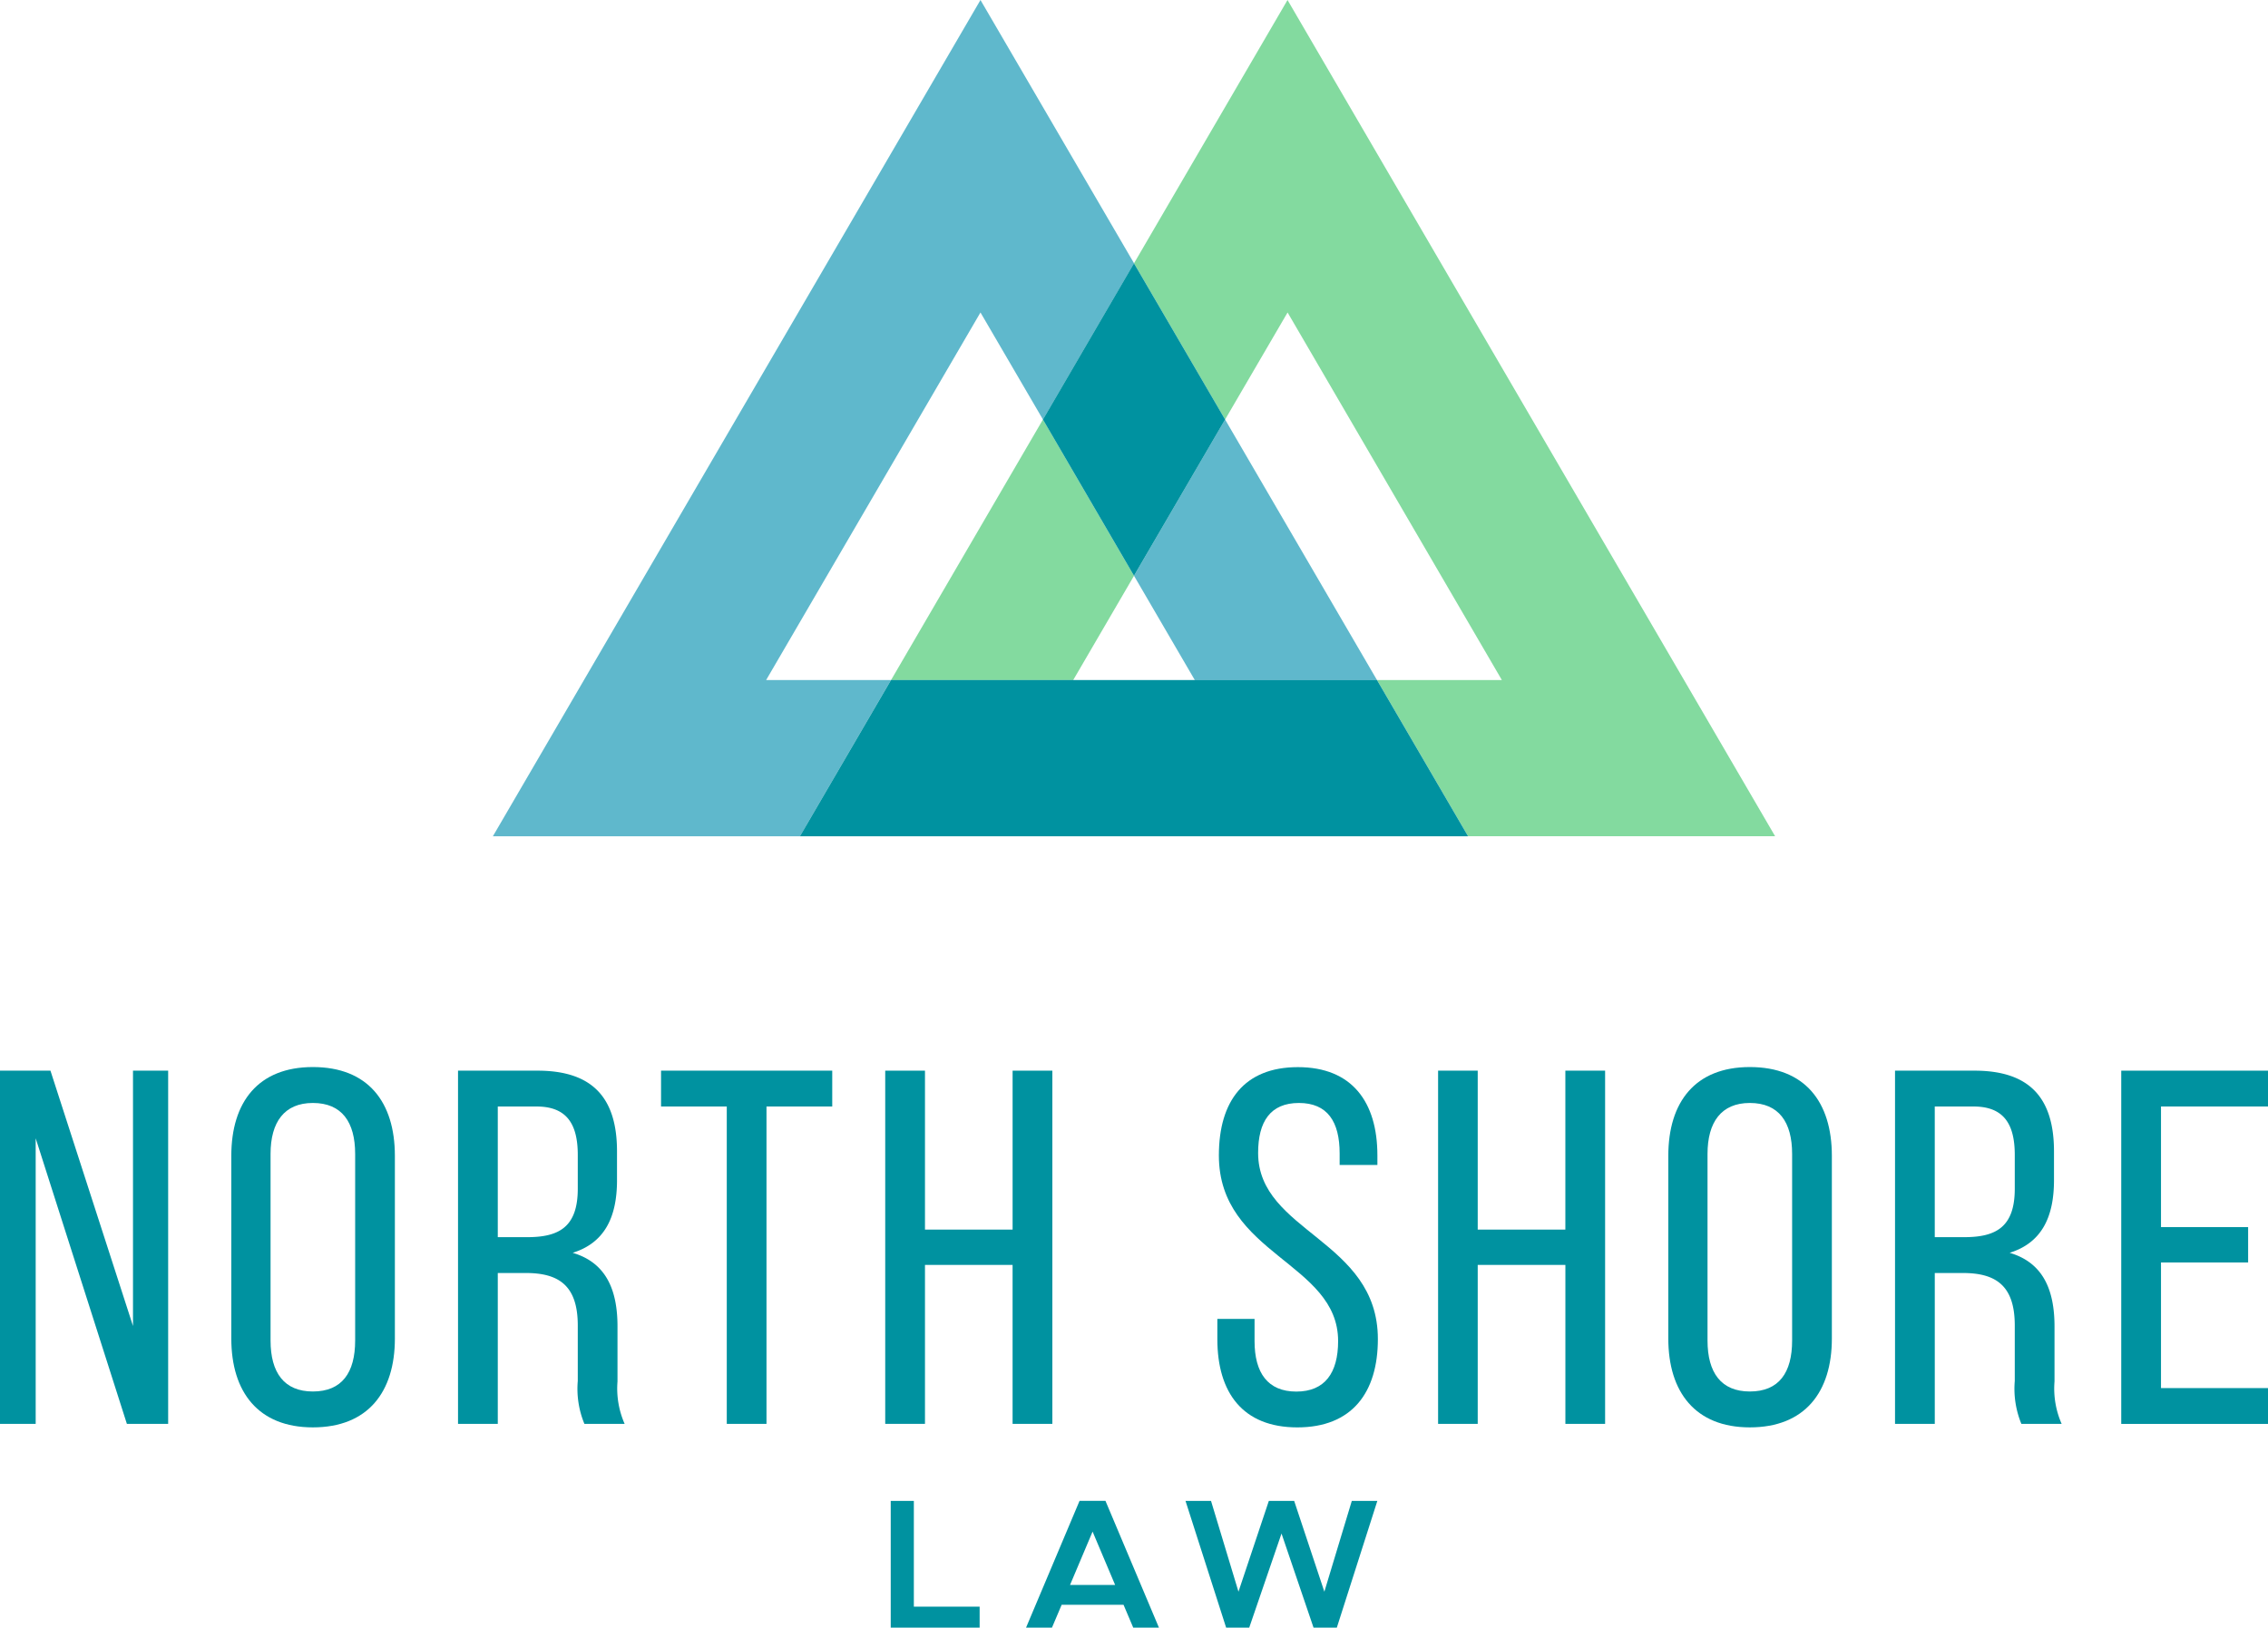 <svg xmlns="http://www.w3.org/2000/svg" width="148.792" height="106.812" viewBox="0 0 148.792 106.812"><defs><style>.a{fill:#5fb8cc;}.b{fill:#83da9f;}.c{fill:#0092a0;}</style></defs><g transform="translate(32.335)"><path class="a" d="M75.99,61.933H87.942l-9.966-17.1L72,55.087Z" transform="translate(-29.939 -17.305)"/><path class="a" d="M65.476,73.3,79.537,49.181l4.1,7.026,5.976-10.252L79.537,28.676l-31.99,54.88H67.691L73.667,73.3Z" transform="translate(-47.548 -28.676)"/><path class="b" d="M82.072,28.676,72,45.955l5.976,10.252,4.1-7.026L96.133,73.3H87.942l5.976,10.252h20.143Z" transform="translate(-29.939 -28.676)"/><path class="b" d="M72.7,44.835l-9.966,17.1H74.684l3.99-6.845Z" transform="translate(-36.613 -17.305)"/><path class="c" d="M74.5,59.322,80.478,49.07,74.5,38.818,68.526,49.07Z" transform="translate(-32.44 -21.54)"/><path class="c" d="M85.166,54.87H65.234L59.258,65.122h43.836L97.118,54.87Z" transform="translate(-39.115 -10.243)"/></g><g transform="translate(58.436 98.494)"><path class="c" d="M68.555,93.425V94.8H62.722V86.487h1.517v6.938Z" transform="translate(-62.722 -86.487)"/><path class="c" d="M74.278,93.3H70.22l-.636,1.5h-1.7l3.509-8.318h1.7L76.6,94.8H74.914ZM73.727,92l-1.479-3.5L70.769,92Z" transform="translate(-59.005 -86.487)"/><path class="c" d="M73.965,86.487h1.674l1.8,5.956,1.992-5.956h1.663l1.98,5.956,1.8-5.956h1.675L83.892,94.8H82.363l-2.1-6.174L78.145,94.8H76.629Z" transform="translate(-54.625 -86.487)"/></g><g transform="translate(0 70.027)"><path class="c" d="M31.091,93.092H28.75V69.914h3.31l5.415,16.755V69.914h2.307V93.092H37.074L31.091,74.351Z" transform="translate(-28.75 -69.682)"/><path class="c" d="M37.572,75.6c0-3.542,1.772-5.827,5.35-5.827,3.609,0,5.381,2.285,5.381,5.827V87.591c0,3.51-1.772,5.827-5.381,5.827-3.578,0-5.35-2.317-5.35-5.827Zm2.575,12.119c0,2.119.9,3.344,2.775,3.344,1.9,0,2.775-1.225,2.775-3.344V75.474c0-2.087-.87-3.344-2.775-3.344-1.873,0-2.775,1.257-2.775,3.344Z" transform="translate(-22.397 -69.778)"/><path class="c" d="M51.434,69.914c3.678,0,5.215,1.854,5.215,5.3V77.1c0,2.551-.9,4.138-2.909,4.767,2.14.63,2.941,2.351,2.941,4.835V90.31a5.773,5.773,0,0,0,.468,2.782H54.51a6.018,6.018,0,0,1-.435-2.815V86.635c0-2.615-1.237-3.443-3.409-3.443H48.827v9.9H46.219V69.914ZM50.765,80.84c2.073,0,3.31-.661,3.31-3.177v-2.22c0-2.085-.769-3.177-2.707-3.177H48.827V80.84Z" transform="translate(-16.17 -69.682)"/><path class="c" d="M58.274,93.092V72.265H53.962V69.914H65.193v2.351H60.88V93.092Z" transform="translate(-10.594 -69.682)"/><path class="c" d="M65.12,82.661v10.43H62.512V69.914H65.12v10.43h5.749V69.914h2.608V93.092H70.868V82.661Z" transform="translate(-4.437 -69.682)"/><path class="c" d="M85.677,75.572V76.2H83.2V75.44c0-2.085-.8-3.31-2.673-3.31s-2.675,1.225-2.675,3.278c0,5.2,7.856,5.694,7.856,12.218,0,3.51-1.7,5.793-5.283,5.793s-5.248-2.283-5.248-5.793V86.3h2.441v1.457c0,2.087.869,3.312,2.74,3.312S83.1,89.843,83.1,87.756c0-5.164-7.823-5.662-7.823-12.183,0-3.576,1.672-5.794,5.183-5.794C84.007,69.778,85.677,72.063,85.677,75.572Z" transform="translate(4.687 -69.778)"/><path class="c" d="M86.2,82.661v10.43H83.6V69.914H86.2v10.43h5.749V69.914h2.608V93.092H91.951V82.661Z" transform="translate(10.746 -69.682)"/><path class="c" d="M92.378,75.6c0-3.542,1.772-5.827,5.348-5.827,3.611,0,5.382,2.285,5.382,5.827V87.591c0,3.51-1.772,5.827-5.382,5.827-3.576,0-5.348-2.317-5.348-5.827Zm2.573,12.119c0,2.119.9,3.344,2.775,3.344,1.906,0,2.775-1.225,2.775-3.344V75.474c0-2.087-.869-3.344-2.775-3.344-1.871,0-2.775,1.257-2.775,3.344Z" transform="translate(17.071 -69.778)"/><path class="c" d="M106.24,69.914c3.676,0,5.214,1.854,5.214,5.3V77.1c0,2.551-.9,4.138-2.909,4.767,2.14.63,2.943,2.351,2.943,4.835V90.31a5.752,5.752,0,0,0,.468,2.782h-2.642a6.046,6.046,0,0,1-.433-2.815V86.635c0-2.615-1.237-3.443-3.409-3.443h-1.839v9.9h-2.608V69.914Zm-.669,10.926c2.073,0,3.31-.661,3.31-3.177v-2.22c0-2.085-.769-3.177-2.708-3.177h-2.541V80.84Z" transform="translate(23.298 -69.682)"/><path class="c" d="M117.977,80.179V82.5h-5.716v8.244h7.02v2.351h-9.628V69.914h9.628v2.351h-7.02v7.914Z" transform="translate(29.511 -69.682)"/></g></svg>